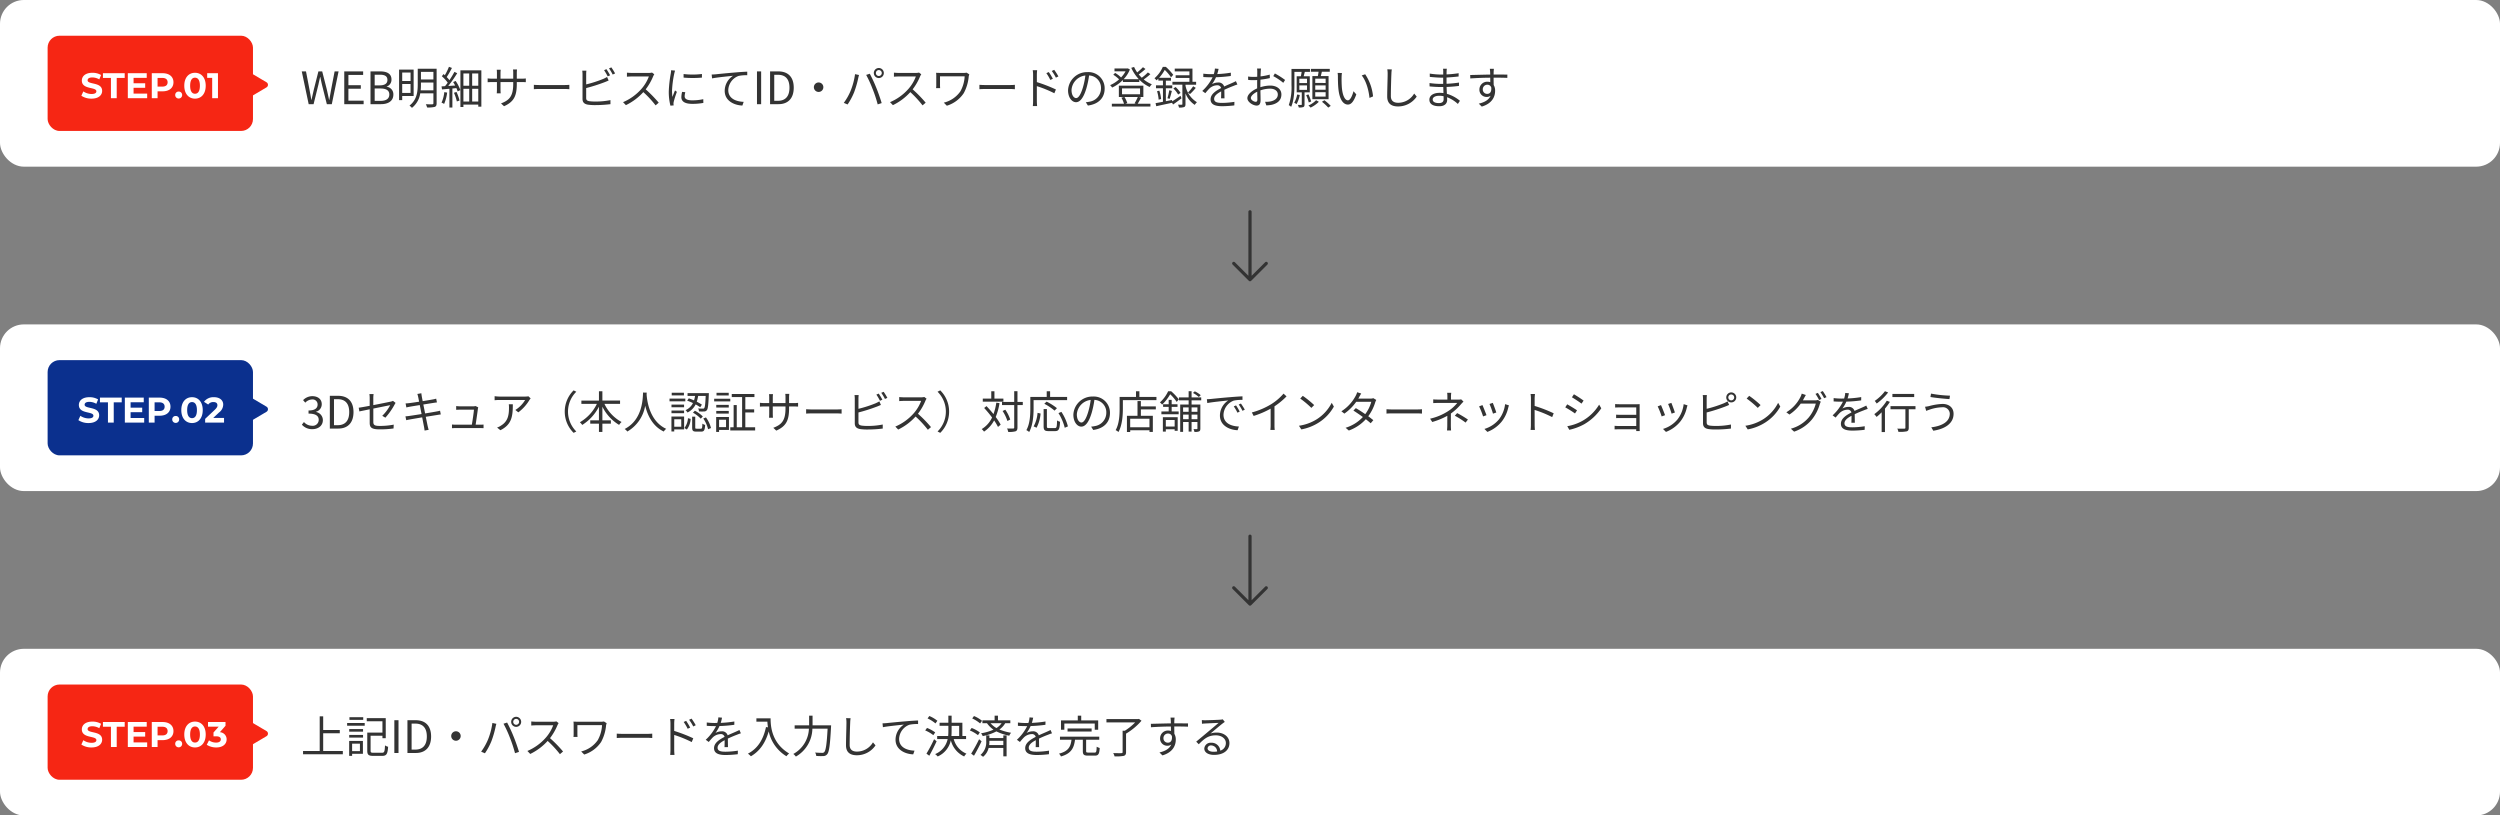 <svg xmlns="http://www.w3.org/2000/svg" width="840" height="274" viewBox="0 0 840 274"><rect x="0" y="0" width="840" height="274" fill="#808080" stroke="none"/><g transform="translate(-280 -5444)"><rect width="840" height="56" rx="8" transform="translate(280 5444)" fill="#fff"/><rect width="840" height="56" rx="8" transform="translate(280 5662)" fill="#fff"/><rect width="840" height="56" rx="8" transform="translate(280 5553)" fill="#fff"/><path d="M2.715,0h1.65L6-6.63c.18-.87.375-1.665.555-2.5h.06c.18.84.345,1.635.54,2.5L8.82,0h1.665l2.28-11.01H11.43l-1.155,6q-.315,1.755-.63,3.555H9.57c-.255-1.2-.51-2.385-.78-3.555l-1.53-6H5.985l-1.515,6c-.27,1.185-.54,2.37-.8,3.555h-.06C3.405-2.64,3.18-3.825,2.97-5.01l-1.155-6H.39ZM14.67,0h6.51V-1.185H16.065v-4h4.17V-6.375h-4.17v-3.45h4.95V-11.01H14.67Zm8.82,0H27c2.46,0,4.17-1.065,4.17-3.225A2.537,2.537,0,0,0,28.935-5.85v-.075a2.4,2.4,0,0,0,1.6-2.385c0-1.935-1.545-2.7-3.78-2.7H23.49Zm1.4-6.315V-9.9H26.58c1.71,0,2.595.48,2.595,1.77,0,1.11-.765,1.815-2.655,1.815Zm0,5.205V-5.265h1.92c1.92,0,3,.63,3,2,0,1.485-1.11,2.16-3,2.16Zm12.06-9.51v2.835H34.14V-10.62ZM34.14-3.78V-6.765h2.805V-3.78Zm3.84,1.035v-8.88H33.09v10.26h1.05v-1.38Zm2.37-1.9a17.607,17.607,0,0,0,.09-1.95v-.675h4.185V-4.65Zm4.275-6.21V-8.3H40.44V-10.86Zm1.08-1.05H39.36V-6.6c0,2.325-.255,5.145-2.775,7.08a4.385,4.385,0,0,1,.825.765A7.648,7.648,0,0,0,40.2-3.63h4.425v3.3c0,.27-.1.36-.39.375-.24,0-1.185.015-2.16-.015a3.837,3.837,0,0,1,.42,1.08,9.48,9.48,0,0,0,2.58-.195c.48-.2.63-.54.63-1.245Zm2.58,7.86A11.6,11.6,0,0,1,47.355-.5a3.9,3.9,0,0,1,.87.42,13.753,13.753,0,0,0,1.02-3.81Zm3.24.225A14.731,14.731,0,0,1,52.5-.915l.9-.3a14.967,14.967,0,0,0-1.02-2.9Zm-.27-3.615a12.553,12.553,0,0,1,.675,1.17l-2.325.15A39.961,39.961,0,0,0,52.62-10.4l-.93-.45a32,32,0,0,1-1.68,2.79,10.589,10.589,0,0,0-.915-1.05,32.256,32.256,0,0,0,1.755-3.06l-1.005-.39a18.925,18.925,0,0,1-1.38,2.835c-.15-.135-.285-.27-.435-.39l-.57.735a11.815,11.815,0,0,1,1.965,2.16c-.3.42-.6.825-.9,1.17-.42.03-.81.06-1.17.075l.165,1.02L50-5.175v6.3h1v-6.39L52.35-5.4a9.927,9.927,0,0,1,.42,1.11l.9-.435A13.018,13.018,0,0,0,52.1-7.8Zm6.39,6.555v-4.29H59.7v4.29Zm-2.94-4.29h1.95v4.29h-1.95Zm1.95-5.145V-6.2h-1.95V-10.32ZM59.7-6.2H57.645V-10.32H59.7Zm-6-5.16V.96h1.005V.15H59.7V.84h1.035v-12.2Zm18.945,4.47v-.54h1.65c.66,0,1.215.03,1.38.045V-8.64a11.029,11.029,0,0,1-1.38.075h-1.65V-10.44a11.373,11.373,0,0,1,.075-1.23H71.37a8.363,8.363,0,0,1,.075,1.23v1.875H67.17v-1.92a9.258,9.258,0,0,1,.075-1.095H65.91a9.264,9.264,0,0,1,.06,1.095v1.92H64.35a11,11,0,0,1-1.5-.1v1.3c.18-.015.855-.06,1.5-.06h1.62v2.43c0,.57-.045,1.215-.06,1.365h1.32c-.015-.15-.06-.81-.06-1.365v-2.43h4.275v.63c0,4.2-1.365,5.49-4.1,6.54L68.355.69C71.79-.84,72.645-2.895,72.645-6.885Zm5.73.39v1.47c.465-.045,1.26-.075,2.085-.075h8.235c.675,0,1.305.06,1.605.075V-6.5c-.33.03-.87.075-1.62.075H80.46C79.62-6.42,78.825-6.465,78.375-6.5Zm24.39-5.265-.795.345a17.142,17.142,0,0,1,1.215,2.085L104-9.7A23.248,23.248,0,0,0,102.765-11.76Zm1.65-.6-.795.345a15.77,15.77,0,0,1,1.245,2.07l.81-.375A21.463,21.463,0,0,0,104.415-12.36ZM96.03-11.25H94.635a8.13,8.13,0,0,1,.09,1.215v8.25c0,1.215.645,1.74,1.8,1.95a15.763,15.763,0,0,0,2.4.15A41.939,41.939,0,0,0,104.115,0V-1.365a24.55,24.55,0,0,1-5.13.48A14.255,14.255,0,0,1,97.005-1c-.735-.15-1.05-.345-1.05-1.11v-3.3a57.5,57.5,0,0,0,6.135-1.95c.45-.165.99-.4,1.41-.585l-.525-1.2a10.935,10.935,0,0,1-1.32.675,40.858,40.858,0,0,1-5.7,1.83v-3.39A9.962,9.962,0,0,1,96.03-11.25Zm22.815,1.215-.765-.585a4.107,4.107,0,0,1-1.125.12h-5.79c-.45,0-1.305-.06-1.515-.09v1.365c.165-.015.99-.075,1.515-.075h5.85a13.2,13.2,0,0,1-2.49,4.17,17.153,17.153,0,0,1-6.18,4.455l.96,1.005a19.016,19.016,0,0,0,5.85-4.38A34.633,34.633,0,0,1,119.28.405l1.05-.9a41.61,41.61,0,0,0-4.38-4.485,18.984,18.984,0,0,0,2.52-4.395A4.3,4.3,0,0,1,118.845-10.035Zm9.84-.09v1.2a35.258,35.258,0,0,0,6.165,0V-10.14A25.664,25.664,0,0,1,128.685-10.125Zm.585,6.105-1.08-.105a8.061,8.061,0,0,0-.255,1.77c0,1.41,1.125,2.25,3.645,2.25a20.328,20.328,0,0,0,3.75-.315l-.03-1.26a16.547,16.547,0,0,1-3.72.39c-2.04,0-2.535-.66-2.535-1.35A5.238,5.238,0,0,1,129.27-4.02Zm-3.45-7.26-1.335-.12a6.565,6.565,0,0,1-.1,1.065,42.192,42.192,0,0,0-.675,6.015A18.886,18.886,0,0,0,124.26.5L125.34.42c-.015-.15-.03-.36-.045-.525a2.9,2.9,0,0,1,.075-.675,30.614,30.614,0,0,1,1.065-3.36l-.63-.48c-.255.615-.615,1.515-.87,2.19a16.452,16.452,0,0,1-.135-2.1,34.83,34.83,0,0,1,.75-5.745C125.61-10.545,125.745-11.025,125.82-11.28Zm12.3,1.32.135,1.305c1.62-.345,5.445-.7,7.05-.885A6.093,6.093,0,0,0,142.5-4.47c0,3.345,3.165,4.83,5.94,4.935l.435-1.245C146.43-.87,143.7-1.8,143.7-4.74a5.276,5.276,0,0,1,3.435-4.74,12.564,12.564,0,0,1,2.94-.24v-1.2c-1,.045-2.415.12-4.05.27-2.76.225-5.595.51-6.57.615C139.17-10.005,138.69-9.975,138.12-9.96ZM153.345,0h1.4V-11.01h-1.4Zm4.4,0h2.82c3.315,0,5.13-2.055,5.13-5.535,0-3.5-1.815-5.475-5.19-5.475h-2.76Zm1.4-1.14V-9.87h1.245c2.6,0,3.87,1.545,3.87,4.335s-1.275,4.4-3.87,4.4Zm14.91-6.15a1.581,1.581,0,0,0-1.59,1.59,1.581,1.581,0,0,0,1.59,1.59,1.581,1.581,0,0,0,1.59-1.59A1.581,1.581,0,0,0,174.045-7.29Zm19.245-3.165a.992.992,0,0,1,.99-1.005,1,1,0,0,1,.99,1.005,1,1,0,0,1-.99.99A.989.989,0,0,1,193.29-10.455Zm-.69,0a1.677,1.677,0,0,0,1.68,1.68,1.687,1.687,0,0,0,1.68-1.68,1.7,1.7,0,0,0-1.68-1.7A1.69,1.69,0,0,0,192.6-10.455Zm-7.785,5.94a19.7,19.7,0,0,1-2.31,4.08l1.275.54a21.755,21.755,0,0,0,2.205-4.125,32.892,32.892,0,0,0,1.365-4.7c.06-.315.18-.75.27-1.08l-1.335-.285A22.865,22.865,0,0,1,184.815-4.515Zm7.38-.57a44.949,44.949,0,0,1,1.7,5.16l1.335-.435c-.39-1.35-1.185-3.645-1.8-5.13a48.5,48.5,0,0,0-2.19-4.74l-1.215.4A38.36,38.36,0,0,1,192.195-5.085Zm16.35-4.95-.765-.585a4.107,4.107,0,0,1-1.125.12h-5.79c-.45,0-1.305-.06-1.515-.09v1.365c.165-.015.99-.075,1.515-.075h5.85a13.2,13.2,0,0,1-2.49,4.17,17.153,17.153,0,0,1-6.18,4.455l.96,1.005a19.016,19.016,0,0,0,5.85-4.38A34.633,34.633,0,0,1,208.98.405l1.05-.9a41.609,41.609,0,0,0-4.38-4.485,18.984,18.984,0,0,0,2.52-4.395A4.3,4.3,0,0,1,208.545-10.035Zm16.14.03-.915-.585a4.493,4.493,0,0,1-.945.09H215.13c-.645,0-1.2-.015-1.605-.045a7.383,7.383,0,0,1,.06,1v3.2a7.645,7.645,0,0,1-.06.96h1.365c-.03-.36-.045-.735-.045-.96v-3h8.28A11.549,11.549,0,0,1,221.7-4.32a9.519,9.519,0,0,1-5.58,3.81L217.14.525a10.56,10.56,0,0,0,5.685-4.23,14.382,14.382,0,0,0,1.665-5.6A6.173,6.173,0,0,1,224.685-10.005Zm3.39,3.51v1.47c.465-.045,1.26-.075,2.085-.075H238.4c.675,0,1.3.06,1.6.075V-6.5c-.33.03-.87.075-1.62.075h-8.22C229.32-6.42,228.525-6.465,228.075-6.5Zm23.31-4.3-.825.375a14.887,14.887,0,0,1,1.335,2.28l.855-.39A22.6,22.6,0,0,0,251.385-10.8Zm1.815-.75-.825.39a14.593,14.593,0,0,1,1.4,2.25l.84-.42A20.258,20.258,0,0,0,253.2-11.55ZM246.12-1.125a16.426,16.426,0,0,1-.09,1.77h1.44c-.045-.48-.09-1.29-.09-1.77V-6.06a38.441,38.441,0,0,1,5.88,2.4l.525-1.275a50.954,50.954,0,0,0-6.4-2.475V-9.855a13.855,13.855,0,0,1,.1-1.56H246a9.468,9.468,0,0,1,.12,1.56ZM270.165-5.25a5.435,5.435,0,0,0-5.745-5.52,6.393,6.393,0,0,0-6.555,6.105c0,2.475,1.335,4.005,2.67,4.005,1.4,0,2.58-1.575,3.495-4.665a29.506,29.506,0,0,0,.9-4.32,4.177,4.177,0,0,1,4.005,4.35,4.53,4.53,0,0,1-3.81,4.455,11.331,11.331,0,0,1-1.29.195l.7,1.11C268.095,0,270.165-2.1,270.165-5.25Zm-11.13.48a5.232,5.232,0,0,1,4.65-4.86,24.509,24.509,0,0,1-.84,4.05c-.765,2.535-1.56,3.54-2.265,3.54C259.9-2.04,259.035-2.88,259.035-4.77Zm22.26,2.37a14.752,14.752,0,0,1-1.08,2.115l.48.135H277.08l.69-.21a9.053,9.053,0,0,0-.945-2.04ZM276-5.3h6.06V-3.33H276ZM281.655-2.4h1.515V-6.225h-8.235V-2.4h1.695l-.84.225a8.961,8.961,0,0,1,.87,2.025h-4.08V.8h12.96V-.15h-4.275A21.135,21.135,0,0,0,282.39-2.2Zm3.03-8.265A15.684,15.684,0,0,1,282.63-8.88a11.928,11.928,0,0,1-1.02-1.11,22.833,22.833,0,0,0,2.265-1.83l-.84-.6a20.7,20.7,0,0,1-1.935,1.755,10.788,10.788,0,0,1-1.05-1.845l-.945.3A13.962,13.962,0,0,0,281.64-8.4h-5.085a10.252,10.252,0,0,0,2.085-3.255l-.7-.375-.21.045h-4.26v.945h3.72a9.518,9.518,0,0,1-1.515,2.07,9.714,9.714,0,0,0-1.995-1.53l-.615.615a11.8,11.8,0,0,1,1.95,1.545,10.767,10.767,0,0,1-3.015,1.95,4.837,4.837,0,0,1,.675.81,12.68,12.68,0,0,0,3.615-2.535v.675h5.52v-.8a11.378,11.378,0,0,0,3.48,2.475,4.282,4.282,0,0,1,.735-.915,10.581,10.581,0,0,1-2.73-1.62,21.188,21.188,0,0,0,2.235-1.785Zm10.98,7.86c-1.02.69-2.055,1.395-2.82,1.86L292.8-1.41l-2.07.42V-5.34h2.145v-.975H290.73v-1.59h1.725v-.96h-3.99a13.963,13.963,0,0,0,1.89-2.655,16.564,16.564,0,0,1,2.115,2.49l.735-.825a17.552,17.552,0,0,0-2.49-2.685H289.71A10.592,10.592,0,0,1,286.9-8.7a3.854,3.854,0,0,1,.69.7c.21-.195.42-.39.615-.585v.675h1.545v1.59h-2.34v.975h2.34V-.8c-.93.18-1.785.345-2.475.45L287.5.69c1.47-.33,3.42-.735,5.31-1.155l.33.585c.885-.6,1.9-1.35,2.85-2.085Zm-7.9-1.545a12.2,12.2,0,0,1,.54,2.835l.825-.21a11.756,11.756,0,0,0-.6-2.82ZM292-1.785c.225-.69.51-1.755.75-2.67l-.87-.225a24.5,24.5,0,0,1-.615,2.7Zm3.66-1.995A9.191,9.191,0,0,0,294-5.76l-.75.48a9.331,9.331,0,0,1,1.605,2.04Zm1.665-2.76h3.57v-.975h-1.23v-4.44h-5.955v.945h4.935v1.29h-4.635v.9h4.635v1.3h-5.715v.975h3.345v6.5c0,.18-.045.225-.21.225s-.675.015-1.245-.015a4.33,4.33,0,0,1,.315.975,4.662,4.662,0,0,0,1.725-.165c.36-.165.465-.465.465-.99v-3.6A8.3,8.3,0,0,0,300.435.24a4.369,4.369,0,0,1,.735-.9A8.36,8.36,0,0,1,297.33-6.2Zm1.53,3.135a18.505,18.505,0,0,0,1.92-2.07l-.87-.54A15.517,15.517,0,0,1,298.17-3.9Zm9.585-8.46-1.23-.105a7.684,7.684,0,0,1-.375,1.875c-.33.015-.675.015-.99.015a21.955,21.955,0,0,1-2.535-.165V-9.12c.825.06,1.815.09,2.46.09h.66a15.824,15.824,0,0,1-3.465,4.59l1.02.75a19.812,19.812,0,0,1,1.365-1.56,3.949,3.949,0,0,1,2.58-1.095,1.252,1.252,0,0,1,1.365.93c-1.755.915-3.54,2.025-3.54,3.8,0,1.83,1.725,2.3,3.87,2.3a35.237,35.237,0,0,0,4.11-.27l.03-1.2a26.711,26.711,0,0,1-4.1.36c-1.545,0-2.715-.18-2.715-1.35,0-.99.975-1.785,2.37-2.52,0,.795-.015,1.77-.045,2.34h1.155c-.015-.735-.03-2.01-.045-2.88,1.14-.54,2.2-.975,3.045-1.29a13.06,13.06,0,0,1,1.335-.48l-.5-1.125c-.42.225-.78.39-1.23.585-.78.36-1.7.72-2.715,1.215a1.937,1.937,0,0,0-2.01-1.35,4.3,4.3,0,0,0-2.085.555,11.911,11.911,0,0,0,1.35-2.325,43.388,43.388,0,0,0,4.98-.42l.015-1.11a36.891,36.891,0,0,1-4.575.465A15.311,15.311,0,0,0,308.445-11.865Zm14.265-.12h-1.335a7.907,7.907,0,0,1,.075,1.065c0,.27-.015.93-.015,1.71-.42.03-.81.045-1.155.045a13.88,13.88,0,0,1-1.92-.12l.03,1.14a16.477,16.477,0,0,0,1.92.075c.315,0,.69-.015,1.11-.045-.015.66-.015,1.365-.015,1.965V-5.3c-1.725.735-3.285,2.04-3.285,3.285,0,1.335,1.95,2.49,3.12,2.49.81,0,1.32-.45,1.32-1.845,0-.645-.03-1.98-.06-3.255a9.826,9.826,0,0,1,3.27-.585c1.425,0,2.58.69,2.58,1.965,0,1.38-1.2,2.085-2.52,2.34a7.671,7.671,0,0,1-1.755.1l.42,1.215a11.375,11.375,0,0,0,1.86-.21c2.055-.5,3.2-1.65,3.2-3.465s-1.575-2.985-3.765-2.985a11.344,11.344,0,0,0-3.3.555V-6.21c0-.6.015-1.32.03-2.025a27.537,27.537,0,0,0,3.15-.525l-.03-1.17a20.173,20.173,0,0,1-3.09.6c.015-.675.045-1.26.06-1.62A9.623,9.623,0,0,1,322.71-11.985Zm4.65,1.665-.54.9a19.028,19.028,0,0,1,3.36,2.25l.615-.96A27.264,27.264,0,0,0,327.36-10.32Zm-8.07,8.25c0-.675.915-1.545,2.145-2.115.015,1.1.045,2.115.045,2.655,0,.5-.21.735-.555.735C320.34-.8,319.29-1.38,319.29-2.07Zm25.125-5.055H340.92v-1.44h3.495Zm0,2.28H340.92v-1.47h3.495Zm0,2.31H340.92V-4.02h3.495Zm-4.455-6.9v7.77H345.4v-7.77h-2.61c.12-.45.24-.96.36-1.455h2.655v-.96h-6.345v.96h2.58c-.06.465-.15,1.005-.24,1.455Zm-5.115,6.18a8.4,8.4,0,0,1-.99,2.79,4.417,4.417,0,0,1,.8.45,10.7,10.7,0,0,0,1.08-3.075ZM335.58-6.3h2.58v1.485h-2.58Zm0-2.25h2.58V-7.1h-2.58Zm3.51,4.575v-5.4h-2.055c.12-.45.255-.975.39-1.485h1.725v-.99h-6.21v5.49a18.028,18.028,0,0,1-.915,6.69,3.536,3.536,0,0,1,.795.57c.945-2.025,1.1-5.085,1.1-7.26v-4.5h2.43c-.06.465-.165,1.02-.255,1.485h-1.41v5.4h1.71V.09c0,.135-.045.165-.18.165-.165.015-.6.015-1.14,0a3.6,3.6,0,0,1,.315.87,4.5,4.5,0,0,0,1.545-.15c.3-.165.39-.42.39-.87v-4.08ZM339.555-.9a15.839,15.839,0,0,0-.915-2.385l-.765.255a14.818,14.818,0,0,1,.87,2.46Zm1.65-.435A8.118,8.118,0,0,1,338.64.45a8.063,8.063,0,0,1,.72.705A10.3,10.3,0,0,0,342.135-.8Zm1.965.54a15.189,15.189,0,0,1,2.115,1.95l.84-.585a15.962,15.962,0,0,0-2.13-1.89Zm6.72-9.675-1.455-.03a6.766,6.766,0,0,1,.1,1.335c0,.87.03,2.7.165,4,.4,3.885,1.77,5.3,3.2,5.3,1,0,1.92-.87,2.82-3.42l-.945-1.065c-.39,1.5-1.1,3.06-1.86,3.06-1.065,0-1.8-1.665-2.04-4.17-.1-1.245-.12-2.61-.1-3.555A11.421,11.421,0,0,1,349.89-10.47Zm7.815.42-1.17.4c1.44,1.755,2.34,4.83,2.61,7.545l1.2-.5A16.12,16.12,0,0,0,357.7-10.05Zm8.94-1.635L365.13-11.7a7.917,7.917,0,0,1,.12,1.53c0,1.575-.15,5.37-.15,7.59,0,2.445,1.485,3.345,3.645,3.345a7.539,7.539,0,0,0,6.27-3.315l-.855-1.02a6.25,6.25,0,0,1-5.37,3.105c-1.425,0-2.46-.585-2.46-2.235,0-2.235.105-5.775.18-7.47A12.915,12.915,0,0,1,366.645-11.685Zm13.74,10.11c0-.69.78-1.245,2.205-1.245a6.652,6.652,0,0,1,1.455.15c0,.39.015.75.015,1,0,1.035-.735,1.305-1.59,1.305C380.985-.36,380.385-.885,380.385-1.575ZM385.14-11.91h-1.275a8.232,8.232,0,0,1,.06.9v1.065h-.69a27.254,27.254,0,0,1-3.84-.33l.015,1.11c.945.1,2.79.255,3.84.255h.66v2.1h-.81a27.753,27.753,0,0,1-3.78-.285l.015,1.125c1.08.12,2.73.21,3.75.21h.855c.015.645.045,1.365.06,2.04a8.59,8.59,0,0,0-1.26-.09c-2.16,0-3.465.93-3.465,2.3,0,1.44,1.17,2.205,3.33,2.205,1.95,0,2.64-1.065,2.64-2.1,0-.24-.015-.555-.03-.93a11.059,11.059,0,0,1,3.63,2.265l.69-1.065a11.936,11.936,0,0,0-4.38-2.34c-.03-.72-.075-1.53-.1-2.31,1.425-.045,2.745-.165,4.155-.345l.015-1.125a37.325,37.325,0,0,1-4.185.4v-2.1c1.44-.075,2.865-.21,4.05-.345l.015-1.1a37.3,37.3,0,0,1-4.065.405c0-.39.015-.72.015-.915A7.5,7.5,0,0,1,385.14-11.91Zm15.81.03h-1.365c.015.12.075.555.09.945.015.21.03.57.03.99-2.235.03-5.055.12-6.72.15l.03,1.155c1.875-.135,4.425-.24,6.7-.255.015.525.015,1.065.015,1.515a3,3,0,0,0-1.005-.165,2.618,2.618,0,0,0-2.64,2.61,2.388,2.388,0,0,0,2.46,2.505,2.113,2.113,0,0,0,1.3-.4c-.6,1.365-1.98,2.2-3.975,2.655l1.005.99c3.495-1.05,4.485-3.3,4.485-5.325a3.645,3.645,0,0,0-.48-1.92c-.015-.69-.03-1.62-.03-2.475h.21c2.19,0,3.555.03,4.4.075l.015-1.11c-.72,0-2.565-.015-4.395-.015h-.225c0-.4.015-.75.015-.975C400.89-11.13,400.92-11.715,400.95-11.88Zm-3.735,6.93a1.528,1.528,0,0,1,1.515-1.59,1.345,1.345,0,0,1,1.335.945c.135,1.425-.435,2.13-1.32,2.13A1.445,1.445,0,0,1,397.215-4.95Z" transform="translate(381 5479)" fill="#333"/><path d="M3.96.2C5.91.2,7.485-.945,7.485-2.85A2.8,2.8,0,0,0,5.16-5.58v-.06A2.629,2.629,0,0,0,7.11-8.175c0-1.74-1.35-2.715-3.2-2.715A4.353,4.353,0,0,0,.84-9.555l.735.855a3.226,3.226,0,0,1,2.28-1.08,1.663,1.663,0,0,1,1.86,1.695c0,1.125-.78,2.01-3.045,2.01v1.05c2.535,0,3.42.84,3.42,2.115A2,2,0,0,1,3.855-.945,3.635,3.635,0,0,1,1.125-2.2l-.69.9A4.552,4.552,0,0,0,3.96.2ZM9.825,0h2.82c3.315,0,5.13-2.055,5.13-5.535,0-3.5-1.815-5.475-5.19-5.475H9.825ZM11.22-1.14V-9.87h1.245c2.6,0,3.87,1.545,3.87,4.335s-1.275,4.4-3.87,4.4Zm12-.8c0,1.485.51,2.205,3.3,2.205a32.249,32.249,0,0,0,4.71-.3l.06-1.29a24.1,24.1,0,0,1-4.68.435c-1.785,0-2.175-.33-2.175-1.365V-6.72c2.655-.54,5.415-1.1,5.67-1.14a14.124,14.124,0,0,1-2.67,3.57l1.05.63A22.832,22.832,0,0,0,31.56-8.025c.1-.195.255-.45.36-.6l-.885-.69a3.038,3.038,0,0,1-.8.27c-.63.135-3.255.675-5.805,1.17v-2.34a8.552,8.552,0,0,1,.1-1.38H23.115a8.424,8.424,0,0,1,.1,1.38V-7.65c-1.59.3-3.015.555-3.69.645l.225,1.245c.615-.135,1.95-.4,3.465-.72Zm16.29-8.67c.045.18.15.765.315,1.575-1.41.225-2.715.42-3.3.48-.48.06-.87.09-1.245.105l.255,1.35c.45-.105.8-.18,1.215-.255.57-.1,1.875-.315,3.3-.54.18.93.39,2,.6,3.015-1.71.27-3.345.525-4.1.63-.39.06-.975.12-1.32.135l.27,1.305c.315-.09.735-.165,1.32-.27.735-.135,2.34-.4,4.035-.69.285,1.485.525,2.7.585,3.03.1.45.15.9.225,1.41L43.035.42C42.9,0,42.78-.51,42.675-.945,42.6-1.29,42.36-2.49,42.06-3.96c1.47-.225,2.865-.45,3.69-.585.555-.09,1.035-.165,1.35-.2L46.86-6c-.33.09-.75.18-1.335.285-.75.135-2.175.39-3.69.63-.195-1.005-.405-2.07-.6-3,1.44-.225,2.805-.45,3.495-.555.39-.06.855-.12,1.08-.15l-.255-1.26A9.408,9.408,0,0,1,44.49-9.8c-.63.12-2.01.345-3.465.585-.18-.84-.285-1.455-.315-1.62-.045-.33-.12-.75-.135-1.035l-1.35.24A7.028,7.028,0,0,1,39.51-10.605ZM59.685-7.14l-.915-.435a2.575,2.575,0,0,1-.75.1H53.46a10.241,10.241,0,0,1-1.185-.09V-6.3c.375-.015.765-.045,1.2-.045h4.77c-.045.855-.48,3.78-.705,5.04H52.11c-.45,0-.885-.03-1.245-.06V-.12c.435-.03.78-.045,1.245-.045h8.22c.315,0,.87.015,1.14.03V-1.35c-.315.03-.855.045-1.185.045h-1.47c.21-1.38.645-4.35.765-5.37A3.337,3.337,0,0,1,59.685-7.14Zm17.61-3-.735-.7a7.407,7.407,0,0,1-1.05.09H66.9a12.729,12.729,0,0,1-1.71-.135v1.365a16.761,16.761,0,0,1,1.71-.09h8.55a10.189,10.189,0,0,1-3.285,3.36l.99.8A14.462,14.462,0,0,0,76.89-9.6C76.995-9.765,77.19-9.99,77.295-10.14ZM71.31-8.16H69.96a9.018,9.018,0,0,1,.06,1.08c0,2.505-.33,4.635-2.655,6.06a5.166,5.166,0,0,1-1.35.675l1.11.9C70.95-1.35,71.31-4.1,71.31-8.16ZM88.755-5.7A9.966,9.966,0,0,0,91.74,1.44l.9-.465A9.387,9.387,0,0,1,89.85-5.7a9.387,9.387,0,0,1,2.79-6.675l-.9-.465A9.966,9.966,0,0,0,88.755-5.7ZM107.34-8.3v-1.11H101.4V-12.54h-1.155v3.135h-5.9V-8.3h5.205a14.315,14.315,0,0,1-5.715,6.18,4.5,4.5,0,0,1,.795.9,15.622,15.622,0,0,0,5.61-6.135v4.59H97.32v1.11h2.925V1.14H101.4V-1.65h2.85V-2.76H101.4V-7.35a14.792,14.792,0,0,0,5.625,6.12,3.958,3.958,0,0,1,.825-.975,13.444,13.444,0,0,1-5.76-6.09Zm7.725-3.8c-.105,1.98-.105,9.135-6.18,12.24a3.8,3.8,0,0,1,.9.855,12.422,12.422,0,0,0,6-8.67c.72,3,2.37,6.84,6.24,8.67A3.363,3.363,0,0,1,122.85.09c-5.64-2.58-6.45-9.51-6.585-11.49.015-.255.015-.495.03-.69Zm19.77,4.065a16.286,16.286,0,0,0-1.725-.99,12.121,12.121,0,0,0,.465-1.935h2.535c-.12,2.775-.255,3.825-.51,4.1-.09.135-.225.165-.48.15-.24,0-.87,0-1.545-.06a2.414,2.414,0,0,1,.285,1.005,13.954,13.954,0,0,0,1.755.015,1.067,1.067,0,0,0,.885-.435c.375-.435.525-1.74.66-5.265.015-.135.015-.465.015-.465H130.02v.96h2.52a10.147,10.147,0,0,1-.345,1.485c-.6-.255-1.2-.51-1.755-.69l-.555.78a18.645,18.645,0,0,1,1.95.81,5.085,5.085,0,0,1-2.49,2.385,3.577,3.577,0,0,1,.66.78,5.9,5.9,0,0,0,2.73-2.715,15.1,15.1,0,0,1,1.545.96Zm-3,2.685a11.608,11.608,0,0,1,2.625,2.025l.69-.735A10.6,10.6,0,0,0,132.48-6Zm-3.03-6.69h-4.11v.9h4.11Zm.465,1.965h-5.31v.915h5.31Zm-.42,2.025h-4.23v.885h4.23Zm-4.23,2.88h4.23v-.9h-4.23ZM127.9-3.135v2.52H125.55v-2.52Zm.96-.915H124.6V.975h.945V.285h3.315ZM129.78.33a6.369,6.369,0,0,0,1.275-3.585l-.9-.225A6.045,6.045,0,0,1,128.97-.2ZM133.1.045c-.435,0-.5-.06-.5-.435v-3.6h-1.035v3.6c0,1.11.27,1.41,1.38,1.41h1.665c.945,0,1.215-.45,1.32-2.25a2.66,2.66,0,0,1-.93-.435c-.045,1.5-.12,1.71-.51,1.71Zm2.2-3.435A11.009,11.009,0,0,1,136.92.225l.975-.405A10.268,10.268,0,0,0,136.2-3.75Zm8.55-8.64h-4.1v.9h4.1Zm.525,1.995H138.96v.915h5.415Zm-.51,2.07h-4.2v.885h4.2Zm-4.2,2.925h4.2v-.885h-4.2Zm3.285,2.07V-.48h-2.34V-2.97Zm.975-.915h-4.29v5.01h.975V.45h3.315Zm5.505,3.45v-4.98h2.97v-1.05h-2.97V-10.59h3.06v-1.035h-7.62v1.035h3.48V-.435h-1.8V-7.89H145.5V-.435h-1.125V.63h8.355V-.435Zm14.7-6.45v-.54h1.65c.66,0,1.215.03,1.38.045V-8.64a11.029,11.029,0,0,1-1.38.075h-1.65V-10.44a11.373,11.373,0,0,1,.075-1.23h-1.35a8.362,8.362,0,0,1,.075,1.23v1.875h-4.275v-1.92a9.259,9.259,0,0,1,.075-1.095h-1.335a9.264,9.264,0,0,1,.06,1.095v1.92h-1.62a11,11,0,0,1-1.5-.1v1.3c.18-.015.855-.06,1.5-.06h1.62v2.43c0,.57-.045,1.215-.06,1.365h1.32c-.015-.15-.06-.81-.06-1.365v-2.43h4.275v.63c0,4.2-1.365,5.49-4.1,6.54l1,.945C163.275-.84,164.13-2.895,164.13-6.885Zm5.73.39v1.47c.465-.045,1.26-.075,2.085-.075h8.235c.675,0,1.3.06,1.6.075V-6.5c-.33.03-.87.075-1.62.075h-8.22C171.1-6.42,170.31-6.465,169.86-6.5Zm24.39-5.265-.795.345A17.141,17.141,0,0,1,194.67-9.33l.81-.375A23.244,23.244,0,0,0,194.25-11.76Zm1.65-.6-.8.345a15.768,15.768,0,0,1,1.245,2.07l.81-.375A21.463,21.463,0,0,0,195.9-12.36Zm-8.385,1.11h-1.4a8.128,8.128,0,0,1,.09,1.215v8.25c0,1.215.645,1.74,1.8,1.95a15.763,15.763,0,0,0,2.4.15A41.939,41.939,0,0,0,195.6,0V-1.365a24.55,24.55,0,0,1-5.13.48A14.255,14.255,0,0,1,188.49-1c-.735-.15-1.05-.345-1.05-1.11v-3.3a57.5,57.5,0,0,0,6.135-1.95c.45-.165.99-.4,1.41-.585l-.525-1.2a10.935,10.935,0,0,1-1.32.675,40.858,40.858,0,0,1-5.7,1.83v-3.39A9.962,9.962,0,0,1,187.515-11.25Zm22.815,1.215-.765-.585a4.107,4.107,0,0,1-1.125.12h-5.79c-.45,0-1.305-.06-1.515-.09v1.365c.165-.015.99-.075,1.515-.075h5.85a13.2,13.2,0,0,1-2.49,4.17,17.153,17.153,0,0,1-6.18,4.455L200.79.33a19.016,19.016,0,0,0,5.85-4.38A34.634,34.634,0,0,1,210.765.405l1.05-.9a41.61,41.61,0,0,0-4.38-4.485,18.984,18.984,0,0,0,2.52-4.395A4.3,4.3,0,0,1,210.33-10.035ZM217.9-5.7a9.966,9.966,0,0,0-2.985-7.14l-.9.465A9.387,9.387,0,0,1,216.81-5.7,9.387,9.387,0,0,1,214.02.975l.9.465A9.966,9.966,0,0,0,217.9-5.7Zm18.24-4.38H233.13v-2.445h-1.065v2.445h-2.85v1.035h6.93ZM233.76-8.7a19.438,19.438,0,0,1-.945,3.84c-.75-.93-1.575-1.875-2.355-2.685l-.78.63a37.966,37.966,0,0,1,2.655,3.2,8.922,8.922,0,0,1-3.48,3.885,5.1,5.1,0,0,1,.78.855,10.243,10.243,0,0,0,3.39-3.765,17.716,17.716,0,0,1,1.3,2.19l.9-.765a18.172,18.172,0,0,0-1.665-2.565A21.246,21.246,0,0,0,234.84-8.55Zm8.9-.255H240.87v-3.6h-1.095v3.6h-4.1V-7.89h4.1V-.375c0,.27-.105.345-.36.36S238.335,0,237.39-.03a4.631,4.631,0,0,1,.36,1.155,7.873,7.873,0,0,0,2.49-.21c.45-.21.63-.54.63-1.29V-7.89h1.785Zm-4.23,5.925a11.684,11.684,0,0,0-1.65-3.3l-.915.42a13.119,13.119,0,0,1,1.62,3.36ZM257.55-9.555V-10.62h-5.715v-1.92h-1.14v1.92H245.19v3.87c0,2.13-.12,5.13-1.335,7.275a4.153,4.153,0,0,1,.945.63c1.275-2.265,1.485-5.625,1.485-7.905v-2.8Zm-3.42,2.7a18.315,18.315,0,0,0-3.48-2.2l-.765.72a18.573,18.573,0,0,1,3.45,2.31Zm-6.84,6.57a12.577,12.577,0,0,0,1.35-4.77l-1.02-.225A11.272,11.272,0,0,1,246.3-.735Zm4.155.12c-.57,0-.69-.09-.69-.6v-5.79h-1.1v5.79c0,1.245.345,1.62,1.65,1.62h2.19c1.275,0,1.56-.66,1.68-3.135a3.56,3.56,0,0,1-1.005-.45c-.045,2.19-.135,2.565-.75,2.565ZM254.64-5.2A16.963,16.963,0,0,1,256.755-.27l1.065-.465a16.16,16.16,0,0,0-2.19-4.875Zm17.31-.045a5.435,5.435,0,0,0-5.745-5.52,6.393,6.393,0,0,0-6.555,6.105c0,2.475,1.335,4.005,2.67,4.005,1.4,0,2.58-1.575,3.495-4.665a29.506,29.506,0,0,0,.9-4.32A4.177,4.177,0,0,1,270.72-5.3,4.53,4.53,0,0,1,266.91-.84a11.33,11.33,0,0,1-1.29.195l.7,1.11C269.88,0,271.95-2.1,271.95-5.25Zm-11.13.48a5.232,5.232,0,0,1,4.65-4.86,24.509,24.509,0,0,1-.84,4.05c-.765,2.535-1.56,3.54-2.265,3.54C261.69-2.04,260.82-2.88,260.82-4.77Zm24.4,4.335h-6.48v-2.88h6.48ZM282.33-9.24H281.2V-4.3H277.65v5.46h1.1V.57h6.48v.555h1.125V-4.3h-4.02V-6.45h5.025v-1H282.33Zm-.495-1.38v-1.92h-1.14v1.92H275.19v3.87c0,2.13-.12,5.13-1.335,7.275a4.153,4.153,0,0,1,.945.63c1.275-2.265,1.485-5.625,1.485-7.905v-2.8h11.28V-10.62Zm20.61-.6a8.182,8.182,0,0,0-1.995-1.29l-.615.54a9.391,9.391,0,0,1,1.965,1.365Zm-8.76,8.34V-.69h-2.97V-2.88Zm-3.96,3.9h.99V.24h2.97V.75h1.02V-3.81h-4.98Zm2.955-8.31h1.965v-.885H292.68v-1.47h-1.005v1.47H289.8v.885h1.875v1.545H289.23v.93h5.8v-.93H292.68Zm-1.185-5.25a11.466,11.466,0,0,1-2.76,3.75,4.26,4.26,0,0,1,.735.735,14.8,14.8,0,0,0,2.715-3.48,16.059,16.059,0,0,1,2.19,2.58l.7-.87a18.337,18.337,0,0,0-2.565-2.715Zm9.84,5.43v1.485H299.37V-7.11ZM299.37-3.15V-4.7h1.965V-3.15Zm-2.85,0V-4.7h1.86V-3.15Zm1.86-3.96v1.485h-1.86V-7.11Zm4.23-2.385v-.975h-3.24v-2.085h-.99v2.085h-3.255v.975h3.255V-8.07h-2.835V1.11h.975V-2.2h1.86V1.02h.99V-2.2h1.965V-.03c0,.165-.045.21-.2.21-.135.015-.6.015-1.125,0a3.188,3.188,0,0,1,.315.945A3.779,3.779,0,0,0,301.9.945c.33-.165.42-.465.42-.945V-8.07H299.37V-9.495Zm1.9-.375.135,1.305c1.62-.345,5.445-.7,7.05-.885a6.093,6.093,0,0,0-2.8,5.07c0,3.345,3.165,4.83,5.94,4.935L315.27-.69c-2.445-.09-5.175-1.02-5.175-3.945A5.279,5.279,0,0,1,313.53-9.39a12.564,12.564,0,0,1,2.94-.24v-1.2c-1.005.045-2.415.135-4.05.27-2.76.225-5.6.51-6.57.615C305.565-9.915,305.085-9.885,304.515-9.87Zm9.8,2.085-.765.33a13.924,13.924,0,0,1,1.23,2.115l.765-.36A17.8,17.8,0,0,0,314.31-7.785Zm1.635-.63-.735.345a13.9,13.9,0,0,1,1.26,2.1l.78-.375A19.809,19.809,0,0,0,315.945-8.415Zm3.675,3,.6,1.17a29.629,29.629,0,0,0,5.715-2.445v5.55a13.918,13.918,0,0,1-.09,1.605h1.47a11.314,11.314,0,0,1-.09-1.605V-7.47a24.541,24.541,0,0,0,4.05-3.345l-1.005-.93a17.873,17.873,0,0,1-4.1,3.525A24.8,24.8,0,0,1,319.62-5.415ZM336.735-11l-.855.915a31.152,31.152,0,0,1,3.735,3.135l.945-.945A32.846,32.846,0,0,0,336.735-11Zm-1.29,10.05.8,1.23a16.442,16.442,0,0,0,5.895-2.325,14.987,14.987,0,0,0,5.04-5.34l-.72-1.275a14.13,14.13,0,0,1-5.01,5.52A15.488,15.488,0,0,1,335.445-.945Zm20.925-10.83L355-12.21a5.417,5.417,0,0,1-.48,1.185,13.746,13.746,0,0,1-4.815,5.22l1.005.78A16.363,16.363,0,0,0,354.69-9h5.07a12.532,12.532,0,0,1-2.04,4.155c-1.05-.735-2.175-1.455-3.165-2.025l-.81.825c.96.6,2.1,1.38,3.18,2.16a13.158,13.158,0,0,1-5.8,3.615l1.08.93a14.234,14.234,0,0,0,5.715-3.81c.615.5,1.185.96,1.635,1.365l.885-1.035c-.48-.39-1.08-.855-1.71-1.32a15.1,15.1,0,0,0,2.34-4.665,4.922,4.922,0,0,1,.36-.81l-.99-.6a2.989,2.989,0,0,1-.99.15H355.38a5.026,5.026,0,0,0,.315-.54C355.845-10.875,356.115-11.385,356.37-11.775Zm8.49,5.28v1.47c.465-.045,1.26-.075,2.085-.075h8.235c.675,0,1.3.06,1.6.075V-6.5c-.33.03-.87.075-1.62.075h-8.22C366.1-6.42,365.31-6.465,364.86-6.5Zm21.765-5.52h-1.38a8.954,8.954,0,0,1,.075,1.32v.96h-2.94c-.495,0-1.335-.015-1.815-.075v1.26c.465-.03,1.32-.06,1.845-.06h6.225a12.573,12.573,0,0,1-3.045,2.745,18.724,18.724,0,0,1-6.075,2.55l.72,1.11A23.818,23.818,0,0,0,385.3-4.29c0,1.02-.015,2.4-.015,3.27,0,.525-.045,1.215-.09,1.65h1.365c-.03-.465-.075-1.125-.075-1.65,0-1,.015-2.805.015-4.035a18.447,18.447,0,0,0,3.39-3.12c.24-.27.57-.615.84-.9l-.78-.75a3.611,3.611,0,0,1-.945.09h-2.475v-.96A8.835,8.835,0,0,1,386.625-12.015ZM391.44-2.01l.78-1.02A33.963,33.963,0,0,0,388.6-5.2l-.78.885A26.318,26.318,0,0,1,391.44-2.01Zm9.135-6.63-1.1.375a28.276,28.276,0,0,1,1.17,3.255l1.11-.39C401.565-6.06,400.83-8.04,400.575-8.64ZM406-7.8l-1.29-.405a10.286,10.286,0,0,1-2.07,5.13A10.1,10.1,0,0,1,397.77.12l.99,1a11.43,11.43,0,0,0,4.89-3.57,11.757,11.757,0,0,0,2.13-4.605C405.84-7.245,405.9-7.485,406-7.8Zm-8.91-.09-1.11.435A26.828,26.828,0,0,1,397.32-4.08l1.14-.42C398.175-5.28,397.395-7.245,397.1-7.89Zm16.29,6.57a13.22,13.22,0,0,1-.1,1.77h1.455c-.06-.5-.09-1.305-.09-1.77,0-.435,0-2.7-.015-4.95a39.326,39.326,0,0,1,5.9,2.415l.51-1.275a47.941,47.941,0,0,0-6.4-2.475V-10.05c0-.45.06-1.1.105-1.56h-1.47a9.468,9.468,0,0,1,.12,1.56Zm14.46-10.2-.675,1.005c.885.51,2.505,1.59,3.225,2.13l.7-1.02C430.455-9.885,428.73-11.025,427.845-11.52ZM425.6-.8l.69,1.215a18.673,18.673,0,0,0,4.98-1.86,17.478,17.478,0,0,0,5.76-5.37l-.72-1.23a15.3,15.3,0,0,1-5.685,5.49A15.934,15.934,0,0,1,425.6-.8Zm-.015-7.35-.66,1.02a32.877,32.877,0,0,1,3.27,2.055l.69-1.05C428.22-6.6,426.465-7.665,425.58-8.145Zm16.1-.09v1.17c.27-.015,1.14-.045,1.53-.045h5.565v2.49h-5.43c-.51,0-1.05-.03-1.335-.045V-3.51c.3-.015.825-.03,1.35-.03h5.415V-.87h-6.045a11.419,11.419,0,0,1-1.23-.06V.27c.24,0,.765-.03,1.245-.03h6.03c0,.24,0,.465-.015.6h1.185c-.015-.21-.03-.57-.03-.81V-7.44c0-.285,0-.6.015-.765-.2.015-.585.03-.915.03h-5.8C442.815-8.175,441.96-8.205,441.675-8.235Zm18.9-.4-1.1.375a28.276,28.276,0,0,1,1.17,3.255l1.11-.39C461.565-6.06,460.83-8.04,460.575-8.64ZM466-7.8l-1.29-.405a10.286,10.286,0,0,1-2.07,5.13A10.1,10.1,0,0,1,457.77.12l.99,1a11.43,11.43,0,0,0,4.89-3.57,11.757,11.757,0,0,0,2.13-4.605C465.84-7.245,465.9-7.485,466-7.8Zm-8.91-.09-1.11.435A26.828,26.828,0,0,1,457.32-4.08l1.14-.42C458.175-5.28,457.395-7.245,457.1-7.89Zm22.62-2.565a.992.992,0,0,1,.99-1.005,1,1,0,0,1,.99,1.005.986.986,0,0,1-.99.975A.976.976,0,0,1,479.715-10.455Zm-.69,0A1.674,1.674,0,0,0,480.7-8.79a1.674,1.674,0,0,0,1.68-1.665,1.69,1.69,0,0,0-1.68-1.7A1.69,1.69,0,0,0,479.025-10.455Zm-6.51-.8H471.12a8.13,8.13,0,0,1,.09,1.215v8.25c0,1.215.645,1.74,1.8,1.95a15.763,15.763,0,0,0,2.4.15A41.939,41.939,0,0,0,480.6,0V-1.365a24.55,24.55,0,0,1-5.13.48A14.255,14.255,0,0,1,473.49-1c-.735-.15-1.05-.345-1.05-1.11v-3.3a57.5,57.5,0,0,0,6.135-1.95c.45-.165.99-.4,1.41-.585l-.525-1.2a10.935,10.935,0,0,1-1.32.675,40.857,40.857,0,0,1-5.7,1.83v-3.39A9.965,9.965,0,0,1,472.515-11.25Zm14.22.255-.855.915a31.152,31.152,0,0,1,3.735,3.135l.945-.945A32.846,32.846,0,0,0,486.735-11Zm-1.29,10.05.8,1.23a16.442,16.442,0,0,0,5.895-2.325,14.987,14.987,0,0,0,5.04-5.34l-.72-1.275a14.13,14.13,0,0,1-5.01,5.52A15.488,15.488,0,0,1,485.445-.945ZM509.8-12l-.8.345a16.964,16.964,0,0,1,1.215,2.07l.81-.36A21.253,21.253,0,0,0,509.8-12Zm1.65-.6-.8.345A15.59,15.59,0,0,1,511.9-10.2l.81-.36A21.454,21.454,0,0,0,511.455-12.6Zm-5.685,1.32-1.38-.465a5.563,5.563,0,0,1-.465,1.2,12.564,12.564,0,0,1-4.71,5.07l1.035.765a14.474,14.474,0,0,0,3.81-3.69h5.055a12.179,12.179,0,0,1-2.385,4.68,12.013,12.013,0,0,1-6,3.765l1.1.99a13.352,13.352,0,0,0,5.97-4.08A14.672,14.672,0,0,0,510.45-8.22a4.715,4.715,0,0,1,.345-.8l-.99-.6a2.872,2.872,0,0,1-.975.135h-4.065c.12-.21.24-.42.345-.63C505.26-10.38,505.53-10.89,505.77-11.28Zm14.46-.585L519-11.97a7.682,7.682,0,0,1-.375,1.875c-.33.015-.675.015-.99.015a21.954,21.954,0,0,1-2.535-.165V-9.12c.825.06,1.815.09,2.46.09h.66a15.824,15.824,0,0,1-3.465,4.59l1.02.75a19.818,19.818,0,0,1,1.365-1.56,3.949,3.949,0,0,1,2.58-1.095,1.252,1.252,0,0,1,1.365.93c-1.755.915-3.54,2.025-3.54,3.8,0,1.83,1.725,2.3,3.87,2.3a35.237,35.237,0,0,0,4.11-.27l.03-1.2a26.71,26.71,0,0,1-4.095.36c-1.545,0-2.715-.18-2.715-1.35,0-.99.975-1.785,2.37-2.52,0,.795-.015,1.77-.045,2.34h1.155c-.015-.735-.03-2.01-.045-2.88,1.14-.54,2.205-.975,3.045-1.29a13.062,13.062,0,0,1,1.335-.48l-.495-1.125c-.42.225-.78.39-1.23.585-.78.36-1.7.72-2.715,1.215a1.936,1.936,0,0,0-2.01-1.35,4.3,4.3,0,0,0-2.085.555,11.908,11.908,0,0,0,1.35-2.325,43.389,43.389,0,0,0,4.98-.42l.015-1.11a36.89,36.89,0,0,1-4.575.465A15.324,15.324,0,0,0,520.23-11.865Zm21.945.225h-7.32v1.05h7.32Zm-9.825-.915A14.9,14.9,0,0,1,528.915-9.3a9.679,9.679,0,0,1,.66.885,18.427,18.427,0,0,0,3.84-3.72Zm.615,3.195a16.352,16.352,0,0,1-4.2,4.515,10.7,10.7,0,0,1,.78.93,17.641,17.641,0,0,0,1.695-1.56v6.66h1.11v-7.89A18.862,18.862,0,0,0,534-8.97Zm9.645,1.815h-8.4V-6.48h5.01V-.3c0,.255-.09.315-.375.33S537.57.045,536.5.015a3.974,3.974,0,0,1,.36,1.08,11.33,11.33,0,0,0,2.82-.165c.495-.18.66-.525.66-1.215V-6.48h2.265Zm11.52,2.55c0,2.685-2.565,4.125-6.21,4.575l.675,1.14C552.48.135,555.4-1.7,555.4-4.95c0-2.145-1.59-3.33-3.72-3.33a19.847,19.847,0,0,0-4.485.72,9.427,9.427,0,0,1-1.38.225l.39,1.395c.36-.15.795-.315,1.26-.465a14.056,14.056,0,0,1,4.095-.75A2.272,2.272,0,0,1,554.13-4.995Zm-6.3-6.75-.2,1.14c1.7.3,4.725.6,6.39.7l.18-1.155A40.522,40.522,0,0,1,547.83-11.745Z" transform="translate(381 5588)" fill="#333"/><path d="M7.59-.675v-5.94h5.58v-1.11H7.59v-4.59H6.42V-.675H.825V.435H14.19V-.675ZM21.045-12.03H16.41v.9h4.635Zm-1.11,8.9v2.52H17.31v-2.52Zm1-.915H16.32V.975h.99V.285h3.63ZM16.335-5.16h4.65v-.9h-4.65Zm0-1.995h4.65V-8.04h-4.65Zm-.7-2h5.91v-.915H15.63ZM24.495-.075c-.825,0-.975-.12-.975-.705V-5.79H27.5v.825h1.11V-11.7H22.23v1.05H27.5v3.8H22.4V-.78c0,1.41.465,1.755,2.01,1.755h3c1.485,0,1.83-.66,2-3.06a3.129,3.129,0,0,1-1.05-.465c-.09,2.085-.21,2.475-1.02,2.475ZM31.5,0h1.4V-11.01H31.5Zm4.4,0h2.82c3.315,0,5.13-2.055,5.13-5.535,0-3.5-1.815-5.475-5.19-5.475H35.9Zm1.4-1.14V-9.87h1.245c2.6,0,3.87,1.545,3.87,4.335s-1.275,4.4-3.87,4.4ZM52.2-7.29A1.581,1.581,0,0,0,50.61-5.7,1.581,1.581,0,0,0,52.2-4.11,1.581,1.581,0,0,0,53.79-5.7,1.581,1.581,0,0,0,52.2-7.29Zm19.245-3.165a.992.992,0,0,1,.99-1.005,1,1,0,0,1,.99,1.005,1,1,0,0,1-.99.99A.989.989,0,0,1,71.445-10.455Zm-.69,0a1.677,1.677,0,0,0,1.68,1.68,1.687,1.687,0,0,0,1.68-1.68,1.7,1.7,0,0,0-1.68-1.7A1.69,1.69,0,0,0,70.755-10.455ZM62.97-4.515a19.7,19.7,0,0,1-2.31,4.08l1.275.54A21.754,21.754,0,0,0,64.14-4.02a32.891,32.891,0,0,0,1.365-4.7c.06-.315.18-.75.27-1.08L64.44-10.08A22.864,22.864,0,0,1,62.97-4.515Zm7.38-.57A44.95,44.95,0,0,1,72.045.075L73.38-.36c-.39-1.35-1.185-3.645-1.8-5.13a48.493,48.493,0,0,0-2.19-4.74l-1.215.4A38.358,38.358,0,0,1,70.35-5.085Zm16.35-4.95-.765-.585a4.107,4.107,0,0,1-1.125.12H79.02c-.45,0-1.305-.06-1.515-.09v1.365c.165-.015.99-.075,1.515-.075h5.85a13.2,13.2,0,0,1-2.49,4.17A17.153,17.153,0,0,1,76.2-.675L77.16.33a19.016,19.016,0,0,0,5.85-4.38A34.633,34.633,0,0,1,87.135.405l1.05-.9a41.61,41.61,0,0,0-4.38-4.485,18.984,18.984,0,0,0,2.52-4.395A4.3,4.3,0,0,1,86.7-10.035Zm16.14.03-.915-.585a4.493,4.493,0,0,1-.945.09H93.285c-.645,0-1.2-.015-1.6-.045a7.383,7.383,0,0,1,.06,1v3.2a7.645,7.645,0,0,1-.06.96h1.365c-.03-.36-.045-.735-.045-.96v-3h8.28A11.549,11.549,0,0,1,99.855-4.32a9.519,9.519,0,0,1-5.58,3.81L95.295.525a10.56,10.56,0,0,0,5.685-4.23,14.382,14.382,0,0,0,1.665-5.6A6.173,6.173,0,0,1,102.84-10.005Zm3.39,3.51v1.47c.465-.045,1.26-.075,2.085-.075h8.235c.675,0,1.305.06,1.605.075V-6.5c-.33.03-.87.075-1.62.075h-8.22C107.475-6.42,106.68-6.465,106.23-6.5Zm23.31-4.3-.825.375a14.887,14.887,0,0,1,1.335,2.28l.855-.39A22.6,22.6,0,0,0,129.54-10.8Zm1.815-.75-.825.39a14.593,14.593,0,0,1,1.4,2.25l.84-.42A20.258,20.258,0,0,0,131.355-11.55Zm-7.08,10.425a16.426,16.426,0,0,1-.09,1.77h1.44c-.045-.48-.09-1.29-.09-1.77V-6.06a38.44,38.44,0,0,1,5.88,2.4l.525-1.275a50.954,50.954,0,0,0-6.405-2.475V-9.855a13.854,13.854,0,0,1,.105-1.56h-1.485a9.468,9.468,0,0,1,.12,1.56ZM141.6-11.865l-1.23-.105a7.684,7.684,0,0,1-.375,1.875c-.33.015-.675.015-.99.015a21.954,21.954,0,0,1-2.535-.165V-9.12c.825.06,1.815.09,2.46.09h.66a15.823,15.823,0,0,1-3.465,4.59l1.02.75a19.815,19.815,0,0,1,1.365-1.56,3.949,3.949,0,0,1,2.58-1.095,1.252,1.252,0,0,1,1.365.93c-1.755.915-3.54,2.025-3.54,3.8,0,1.83,1.725,2.3,3.87,2.3a35.237,35.237,0,0,0,4.11-.27l.03-1.2a26.71,26.71,0,0,1-4.1.36c-1.545,0-2.715-.18-2.715-1.35,0-.99.975-1.785,2.37-2.52,0,.795-.015,1.77-.045,2.34H143.6c-.015-.735-.03-2.01-.045-2.88,1.14-.54,2.205-.975,3.045-1.29a13.061,13.061,0,0,1,1.335-.48l-.495-1.125c-.42.225-.78.39-1.23.585-.78.36-1.7.72-2.715,1.215a1.936,1.936,0,0,0-2.01-1.35,4.3,4.3,0,0,0-2.085.555,11.91,11.91,0,0,0,1.35-2.325,43.388,43.388,0,0,0,4.98-.42l.015-1.11a36.89,36.89,0,0,1-4.575.465A15.311,15.311,0,0,0,141.6-11.865Zm11.55.225v1.11h3.69c.03.57.09,1.23.2,1.92l-.66-.105c-.915,4.2-2.76,7.215-6.075,8.94a7.3,7.3,0,0,1,1,.885c2.985-1.755,4.875-4.485,5.985-8.37A12.944,12.944,0,0,0,163.245,1.1a5.3,5.3,0,0,1,.9-.93c-5.88-3.5-6.225-9.15-6.225-11.805Zm18.87,2.355v-3.24h-1.155v3.24H166v1.11h4.8A10.107,10.107,0,0,1,165.555.33a3.99,3.99,0,0,1,.855.885,11.04,11.04,0,0,0,5.55-9.39h5.115c-.285,5.28-.615,7.4-1.155,7.905a.86.86,0,0,1-.69.225c-.375,0-1.335-.015-2.355-.105A2.44,2.44,0,0,1,173.25.99a19.389,19.389,0,0,0,2.4.045,1.648,1.648,0,0,0,1.275-.6c.66-.75.975-2.985,1.3-9.135.015-.165.03-.585.03-.585Zm12.78-2.4-1.515-.015a7.917,7.917,0,0,1,.12,1.53c0,1.575-.15,5.37-.15,7.59,0,2.445,1.485,3.345,3.645,3.345a7.539,7.539,0,0,0,6.27-3.315l-.855-1.02a6.25,6.25,0,0,1-5.37,3.105c-1.425,0-2.46-.585-2.46-2.235,0-2.235.1-5.775.18-7.47A12.912,12.912,0,0,1,184.8-11.685ZM195.525-9.96l.135,1.305c1.62-.345,5.445-.7,7.05-.885A6.093,6.093,0,0,0,199.9-4.47c0,3.345,3.165,4.83,5.94,4.935L206.28-.78C203.835-.87,201.1-1.8,201.1-4.74a5.276,5.276,0,0,1,3.435-4.74,12.564,12.564,0,0,1,2.94-.24v-1.2c-1,.045-2.415.12-4.05.27-2.76.225-5.595.51-6.57.615C196.575-10.005,196.1-9.975,195.525-9.96Zm18.435-.855a10.708,10.708,0,0,0-2.7-1.605l-.6.81a11.564,11.564,0,0,1,2.655,1.68Zm-.735,3.9a12.057,12.057,0,0,0-2.745-1.5l-.615.84a11.594,11.594,0,0,1,2.73,1.59Zm-.375,2.3A46.877,46.877,0,0,1,210.285.225l.96.705c.795-1.41,1.74-3.27,2.46-4.86Zm5.895-4.5h2.535v3.405h-2.6c.045-.57.06-1.155.06-1.725Zm4.86,4.44V-5.715H222.36v-4.44h-3.615v-2.37h-1.1v2.37H214.7V-9.12h2.955v1.665a16.7,16.7,0,0,1-.075,1.74h-3.69V-4.68h3.525A7.023,7.023,0,0,1,213.2.375a5.539,5.539,0,0,1,.87.8,7.673,7.673,0,0,0,4.41-5.43,8.185,8.185,0,0,0,4.485,5.43,3.59,3.59,0,0,1,.765-.945A7.305,7.305,0,0,1,219.45-4.68Zm5.355-6.135a10.708,10.708,0,0,0-2.7-1.605l-.6.81a11.564,11.564,0,0,1,2.655,1.68Zm-.735,3.9a12.057,12.057,0,0,0-2.745-1.5l-.615.84a11.594,11.594,0,0,1,2.73,1.59Zm-.255,2.3A48.988,48.988,0,0,1,225.315.225l.945.705c.825-1.4,1.815-3.27,2.55-4.86Zm3.39,1.965a10.311,10.311,0,0,0,.075-1.32V-4.08h4.68v1.425Zm4.755-2.37h-4.68V-5.91H230.37v1.935A5.546,5.546,0,0,1,228.435.66a5.38,5.38,0,0,1,.87.63A5.411,5.411,0,0,0,231.18-1.7h4.935v2.82h1.1V-5.91h-1.1Zm-.585-4.98a5.962,5.962,0,0,1-1.725,1.62,7.516,7.516,0,0,1-1.98-1.62Zm2.94,0v-.975h-4.155v-1.56H233.19v1.56h-4.1v.975h1.545a8.491,8.491,0,0,0,2.175,2.16,16.33,16.33,0,0,1-4.17,1.215,4.433,4.433,0,0,1,.555.945,16.567,16.567,0,0,0,4.59-1.575,17.73,17.73,0,0,0,4.335,1.455,2.906,2.906,0,0,1,.615-.99,18.434,18.434,0,0,1-3.93-1.1,6.9,6.9,0,0,0,1.95-2.115Zm7.68-1.86-1.23-.105a7.684,7.684,0,0,1-.375,1.875c-.33.015-.675.015-.99.015a21.954,21.954,0,0,1-2.535-.165V-9.12c.825.06,1.815.09,2.46.09h.66a15.823,15.823,0,0,1-3.465,4.59l1.02.75a19.815,19.815,0,0,1,1.365-1.56,3.949,3.949,0,0,1,2.58-1.095,1.252,1.252,0,0,1,1.365.93c-1.755.915-3.54,2.025-3.54,3.8,0,1.83,1.725,2.3,3.87,2.3a35.238,35.238,0,0,0,4.11-.27l.03-1.2a26.71,26.71,0,0,1-4.1.36c-1.545,0-2.715-.18-2.715-1.35,0-.99.975-1.785,2.37-2.52,0,.795-.015,1.77-.045,2.34h1.155c-.015-.735-.03-2.01-.045-2.88,1.14-.54,2.2-.975,3.045-1.29a13.061,13.061,0,0,1,1.335-.48l-.495-1.125c-.42.225-.78.39-1.23.585-.78.36-1.7.72-2.715,1.215a1.936,1.936,0,0,0-2.01-1.35,4.3,4.3,0,0,0-2.085.555,11.91,11.91,0,0,0,1.35-2.325,43.388,43.388,0,0,0,4.98-.42l.015-1.11a36.891,36.891,0,0,1-4.575.465A15.311,15.311,0,0,0,246.15-11.865ZM256.62-9.9h10.215v2.085h1.155V-10.95h-5.7v-1.59h-1.155v1.59h-5.64v3.135h1.125Zm9.165,2.7V-8.235H257.7V-7.2Zm-1.11,7.065c-.63,0-.735-.09-.735-.51v-3.8h4.41V-5.49h-13.2v1.05h3.87c-.27,2.265-1,3.87-4.2,4.665a3.361,3.361,0,0,1,.66.945c3.5-.975,4.38-2.9,4.725-5.61h2.625v3.8c0,1.185.36,1.53,1.725,1.53h2.31c1.185,0,1.515-.525,1.635-2.565a4.746,4.746,0,0,1-1.02-.435c-.045,1.71-.15,1.98-.705,1.98Zm17-11.325-.24.075H270.765v1.1h9.66a18.557,18.557,0,0,1-3.495,2.82H276.2V-.315c0,.27-.105.36-.435.375s-1.5.015-2.73-.03a3.843,3.843,0,0,1,.45,1.11,14.042,14.042,0,0,0,3.09-.165c.57-.18.78-.525.78-1.275V-6.5a21.074,21.074,0,0,0,5.19-4.335Zm11.985-.42H292.29c.015.12.075.555.09.945.015.21.03.57.03.99-2.235.03-5.055.12-6.72.15l.03,1.155c1.875-.135,4.425-.24,6.7-.255.015.525.015,1.065.015,1.515a3,3,0,0,0-1.005-.165,2.618,2.618,0,0,0-2.64,2.61,2.388,2.388,0,0,0,2.46,2.505,2.113,2.113,0,0,0,1.3-.4c-.6,1.365-1.98,2.2-3.975,2.655l1.005.99c3.495-1.05,4.485-3.3,4.485-5.325a3.645,3.645,0,0,0-.48-1.92c-.015-.69-.03-1.62-.03-2.475h.21c2.19,0,3.555.03,4.4.075l.015-1.11c-.72,0-2.565-.015-4.395-.015h-.225c0-.4.015-.75.015-.975C293.6-11.13,293.625-11.715,293.655-11.88ZM289.92-4.95a1.528,1.528,0,0,1,1.515-1.59,1.345,1.345,0,0,1,1.335.945c.135,1.425-.435,2.13-1.32,2.13A1.445,1.445,0,0,1,289.92-4.95Zm14.82,3.375a1.1,1.1,0,0,1,1.2-.96A2.045,2.045,0,0,1,307.95-.5a7.7,7.7,0,0,1-1.215.09C305.565-.405,304.74-.855,304.74-1.575Zm-1.92-9.48.045,1.245c.315-.045.66-.075.99-.09.795-.045,3.795-.18,4.59-.21-.765.675-2.64,2.25-3.48,2.94-.87.735-2.79,2.34-4.035,3.36l.855.885c1.9-1.935,3.24-3,5.745-3,1.95,0,3.36,1.11,3.36,2.58A2.635,2.635,0,0,1,309.015-.78a2.9,2.9,0,0,0-3.06-2.655,2.106,2.106,0,0,0-2.31,1.95c0,1.245,1.245,2.13,3.285,2.13,3.18,0,5.16-1.56,5.16-3.975,0-2.025-1.785-3.525-4.275-3.525a6.347,6.347,0,0,0-2.085.315c1.17-.975,3.21-2.715,3.96-3.285.27-.225.57-.42.84-.615l-.69-.87a3.537,3.537,0,0,1-.81.12c-.8.075-4.365.195-5.145.195A8.944,8.944,0,0,1,302.82-11.055Z" transform="translate(381 5697)" fill="#333"/><g transform="translate(833.369 5514.631) rotate(90)"><g transform="translate(0 127.369)"><path d="M23.724,132.987h0L18.3,127.559a.543.543,0,1,0-.765.765l4.5,4.5H.543a.543.543,0,0,0,0,1.086H22.031l-4.5,4.5a.543.543,0,1,0,.765.765l5.428-5.428A.543.543,0,0,0,23.724,132.987Z" transform="translate(0 -127.369)" fill="#333"/></g></g><g transform="translate(833.369 5623.631) rotate(90)"><g transform="translate(0 127.369)"><path d="M23.724,132.987h0L18.3,127.559a.543.543,0,1,0-.765.765l4.5,4.5H.543a.543.543,0,0,0,0,1.086H22.031l-4.5,4.5a.543.543,0,1,0,.765.765l5.428-5.428A.543.543,0,0,0,23.724,132.987Z" transform="translate(0 -127.369)" fill="#333"/></g></g><rect width="69" height="32" rx="4" transform="translate(296 5456)" fill="#f62614"/><rect width="69" height="32" rx="4" transform="translate(296 5674)" fill="#f62614"/><path d="M5.639,1.457a1,1,0,0,1,1.722,0l4.748,8.034A1,1,0,0,1,11.248,11h-9.5A1,1,0,0,1,.892,9.491Z" transform="translate(371 5466) rotate(90)" fill="#f62614"/><path d="M5.639,1.457a1,1,0,0,1,1.722,0l4.748,8.034A1,1,0,0,1,11.248,11h-9.5A1,1,0,0,1,.892,9.491Z" transform="translate(371 5684) rotate(90)" fill="#f62614"/><path d="M3.756.144c2.4,0,3.564-1.2,3.564-2.6,0-3.084-4.884-2.016-4.884-3.564,0-.528.444-.96,1.6-.96a4.744,4.744,0,0,1,2.328.66L6.96-7.8a5.635,5.635,0,0,0-2.916-.744C1.656-8.544.5-7.356.5-5.928c0,3.12,4.884,2.04,4.884,3.612,0,.516-.468.9-1.62.9A4.941,4.941,0,0,1,1-2.292L.336-.828A5.987,5.987,0,0,0,3.756.144ZM10.272,0h1.944V-6.816H14.9V-8.4H7.584v1.584h2.688ZM17.88-1.56V-3.5h3.9V-5.016h-3.9V-6.84H22.3V-8.4H15.948V0h6.5V-1.56ZM27.636-8.4H24V0h1.944V-2.316h1.692c2.244,0,3.648-1.164,3.648-3.036S29.88-8.4,27.636-8.4Zm-.108,4.5H25.944V-6.816h1.584c1.188,0,1.788.54,1.788,1.464S28.716-3.9,27.528-3.9Zm5.508,4A1.146,1.146,0,0,0,34.2-1.08a1.119,1.119,0,0,0-1.164-1.152A1.119,1.119,0,0,0,31.872-1.08,1.146,1.146,0,0,0,33.036.1ZM38.52.144c2.076,0,3.6-1.572,3.6-4.344S40.6-8.544,38.52-8.544s-3.6,1.572-3.6,4.344S36.456.144,38.52.144Zm0-1.644c-.96,0-1.632-.792-1.632-2.7s.672-2.7,1.632-2.7,1.644.792,1.644,2.7S39.492-1.5,38.52-1.5Zm4.092-6.9v1.56h1.68V0h1.944V-8.4Z" transform="translate(307 5477)" fill="#fff"/><path d="M3.756.144c2.4,0,3.564-1.2,3.564-2.6,0-3.084-4.884-2.016-4.884-3.564,0-.528.444-.96,1.6-.96a4.744,4.744,0,0,1,2.328.66L6.96-7.8a5.635,5.635,0,0,0-2.916-.744C1.656-8.544.5-7.356.5-5.928c0,3.12,4.884,2.04,4.884,3.612,0,.516-.468.9-1.62.9A4.941,4.941,0,0,1,1-2.292L.336-.828A5.987,5.987,0,0,0,3.756.144ZM10.272,0h1.944V-6.816H14.9V-8.4H7.584v1.584h2.688ZM17.88-1.56V-3.5h3.9V-5.016h-3.9V-6.84H22.3V-8.4H15.948V0h6.5V-1.56ZM27.636-8.4H24V0h1.944V-2.316h1.692c2.244,0,3.648-1.164,3.648-3.036S29.88-8.4,27.636-8.4Zm-.108,4.5H25.944V-6.816h1.584c1.188,0,1.788.54,1.788,1.464S28.716-3.9,27.528-3.9Zm5.508,4A1.146,1.146,0,0,0,34.2-1.08a1.119,1.119,0,0,0-1.164-1.152A1.119,1.119,0,0,0,31.872-1.08,1.146,1.146,0,0,0,33.036.1ZM38.52.144c2.076,0,3.6-1.572,3.6-4.344S40.6-8.544,38.52-8.544s-3.6,1.572-3.6,4.344S36.456.144,38.52.144Zm0-1.644c-.96,0-1.632-.792-1.632-2.7s.672-2.7,1.632-2.7,1.644.792,1.644,2.7S39.492-1.5,38.52-1.5Zm8.352-3.48,1.9-2.16V-8.4h-5.88v1.56h3.576L44.736-4.884V-3.6h.888c1.1,0,1.572.4,1.572,1.032,0,.684-.6,1.08-1.572,1.08a4.08,4.08,0,0,1-2.4-.756L42.468-.756a5.776,5.776,0,0,0,3.2.9c2.388,0,3.48-1.3,3.48-2.712A2.386,2.386,0,0,0,46.872-4.98Z" transform="translate(307 5695)" fill="#fff"/><rect width="69" height="32" rx="4" transform="translate(296 5565)" fill="#0b308e"/><path d="M5.639,1.457a1,1,0,0,1,1.722,0l4.748,8.034A1,1,0,0,1,11.248,11h-9.5A1,1,0,0,1,.892,9.491Z" transform="translate(371 5575) rotate(90)" fill="#0b308e"/><path d="M3.756.144c2.4,0,3.564-1.2,3.564-2.6,0-3.084-4.884-2.016-4.884-3.564,0-.528.444-.96,1.6-.96a4.744,4.744,0,0,1,2.328.66L6.96-7.8a5.635,5.635,0,0,0-2.916-.744C1.656-8.544.5-7.356.5-5.928c0,3.12,4.884,2.04,4.884,3.612,0,.516-.468.9-1.62.9A4.941,4.941,0,0,1,1-2.292L.336-.828A5.987,5.987,0,0,0,3.756.144ZM10.272,0h1.944V-6.816H14.9V-8.4H7.584v1.584h2.688ZM17.88-1.56V-3.5h3.9V-5.016h-3.9V-6.84H22.3V-8.4H15.948V0h6.5V-1.56ZM27.636-8.4H24V0h1.944V-2.316h1.692c2.244,0,3.648-1.164,3.648-3.036S29.88-8.4,27.636-8.4Zm-.108,4.5H25.944V-6.816h1.584c1.188,0,1.788.54,1.788,1.464S28.716-3.9,27.528-3.9Zm5.508,4A1.146,1.146,0,0,0,34.2-1.08a1.119,1.119,0,0,0-1.164-1.152A1.119,1.119,0,0,0,31.872-1.08,1.146,1.146,0,0,0,33.036.1ZM38.52.144c2.076,0,3.6-1.572,3.6-4.344S40.6-8.544,38.52-8.544s-3.6,1.572-3.6,4.344S36.456.144,38.52.144Zm0-1.644c-.96,0-1.632-.792-1.632-2.7s.672-2.7,1.632-2.7,1.644.792,1.644,2.7S39.492-1.5,38.52-1.5Zm7.14-.084,1.932-1.824A3.352,3.352,0,0,0,49-6.06c0-1.524-1.248-2.484-3.12-2.484a3.9,3.9,0,0,0-3.336,1.56l1.416.912a2.054,2.054,0,0,1,1.74-.84c.888,0,1.344.384,1.344,1.044,0,.408-.132.84-.876,1.548l-3.24,3.06V0h6.348V-1.584Z" transform="translate(306 5586)" fill="#fff"/></g></svg>
